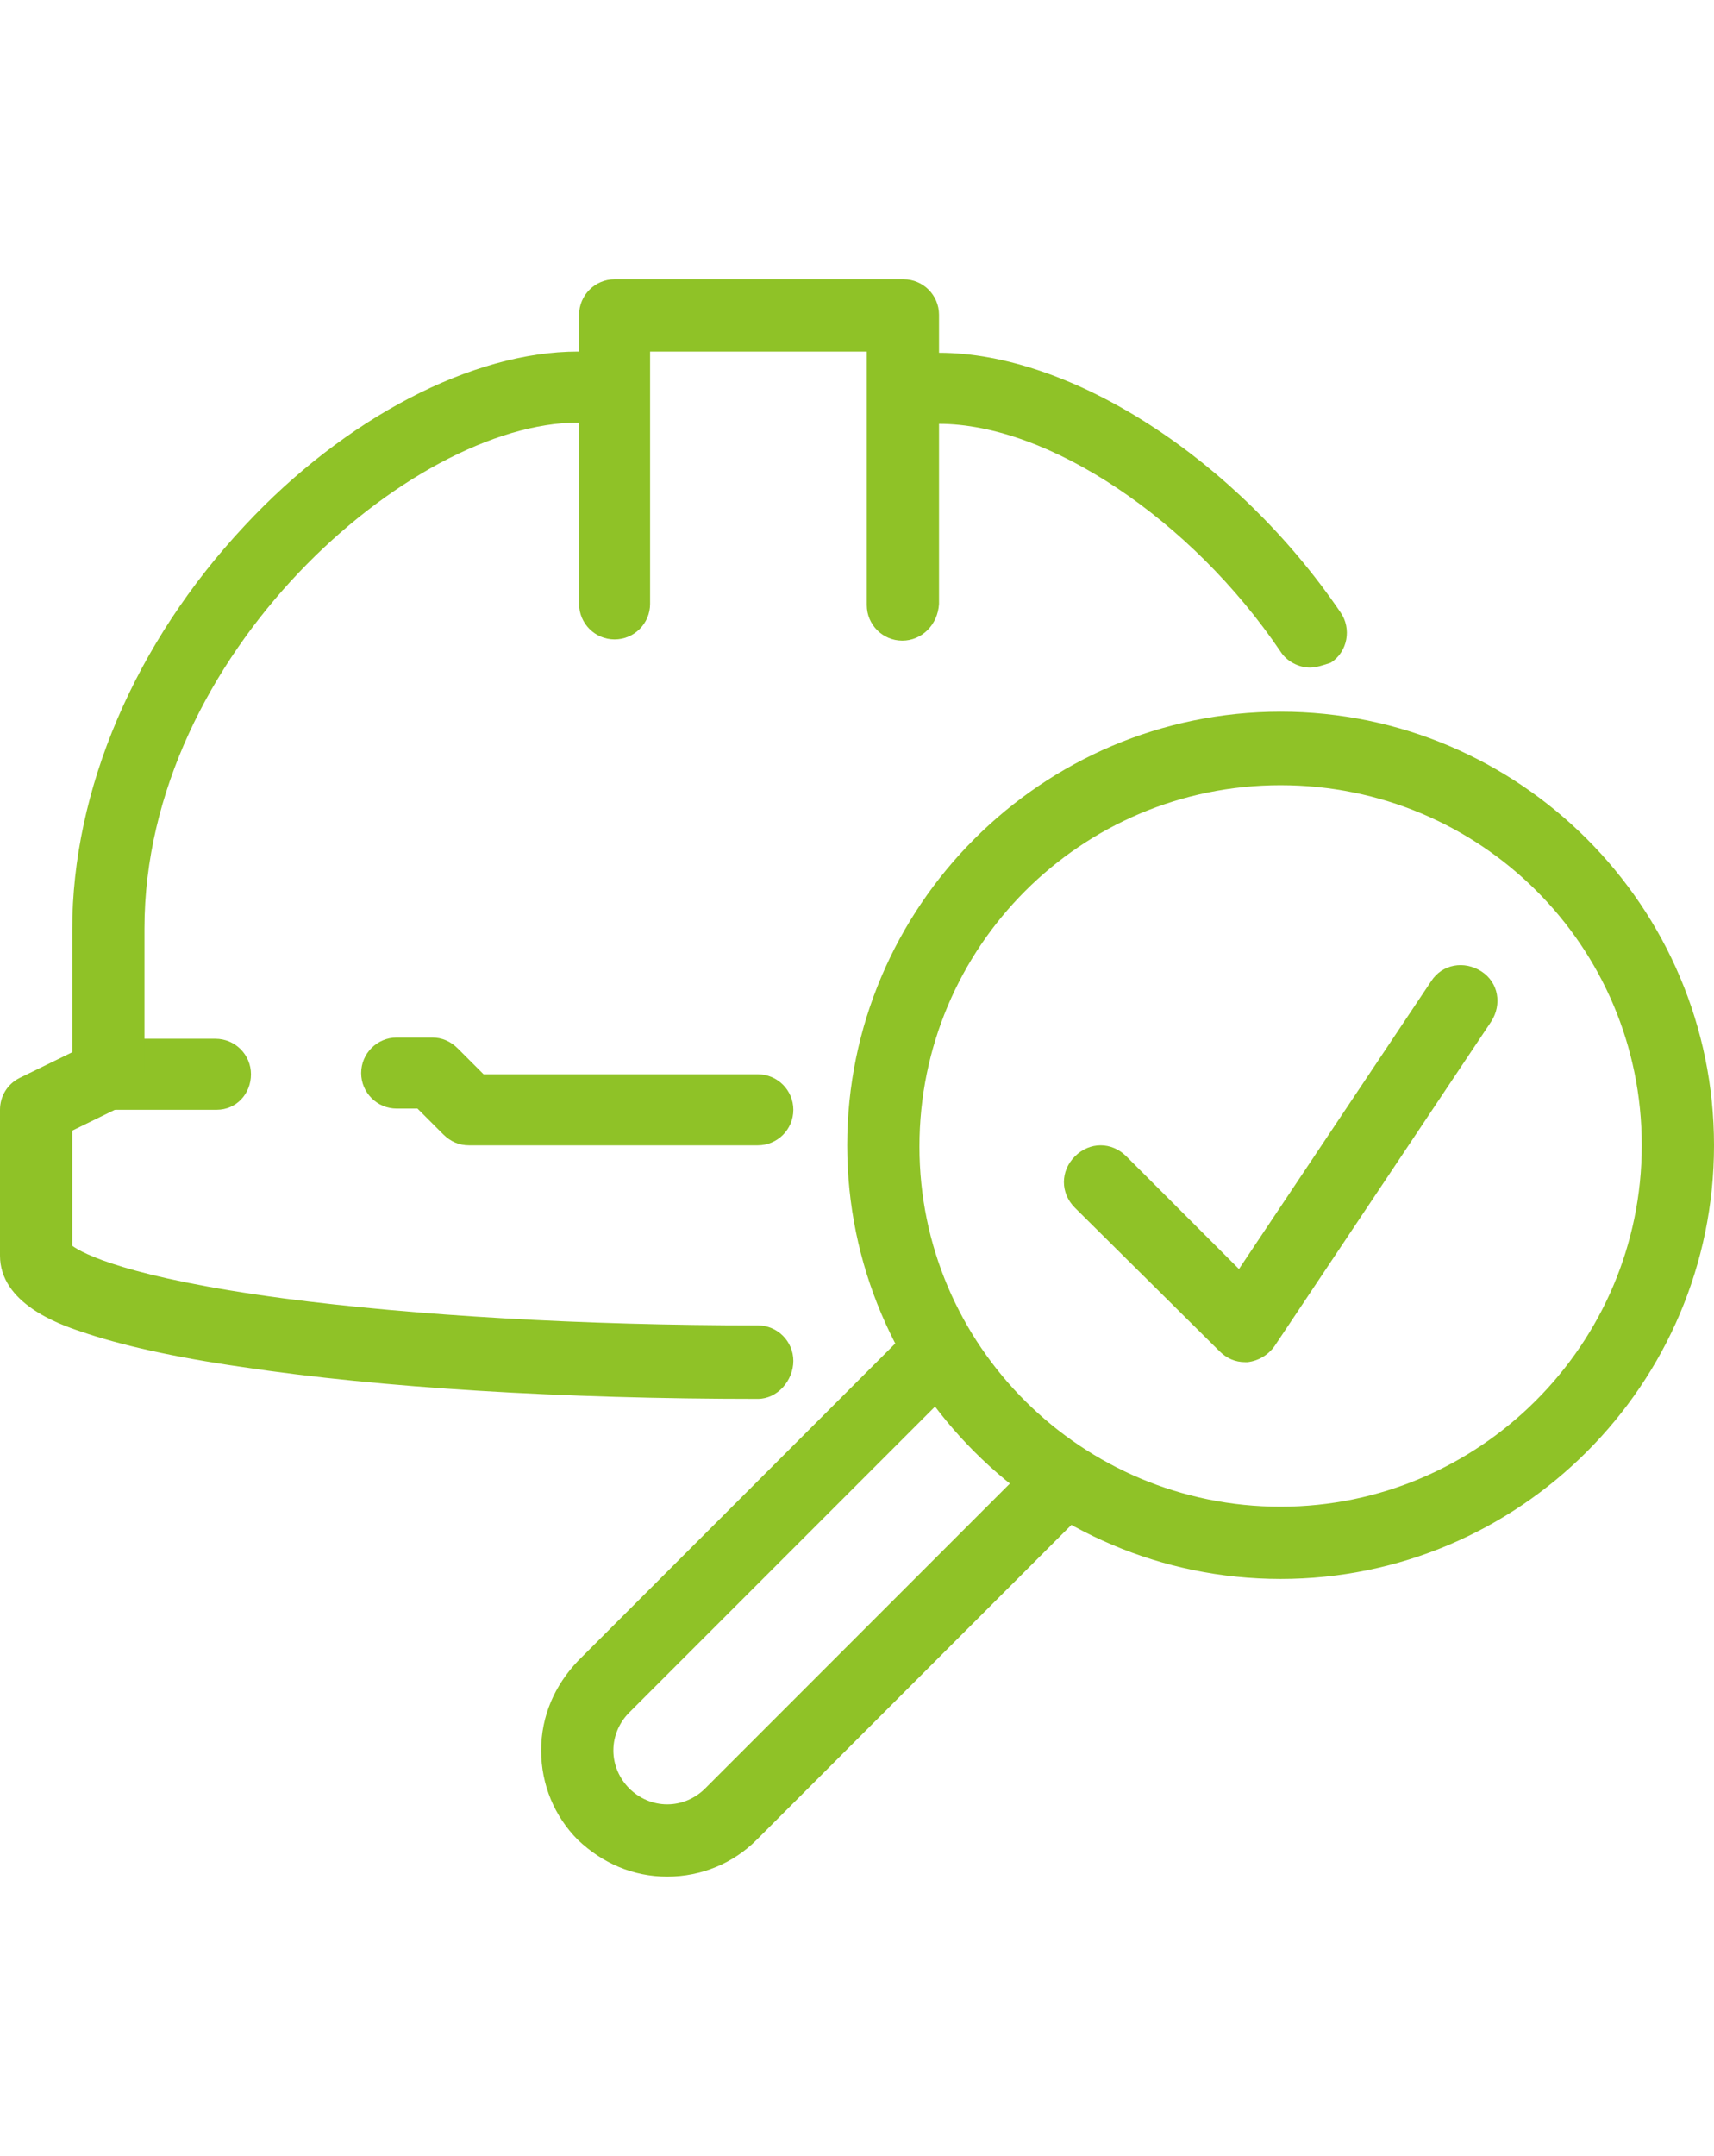 <?xml version="1.0" encoding="utf-8"?>
<!-- Generator: Adobe Illustrator 28.0.0, SVG Export Plug-In . SVG Version: 6.00 Build 0)  -->
<svg version="1.1" id="レイヤー_1" xmlns="http://www.w3.org/2000/svg" xmlns:xlink="http://www.w3.org/1999/xlink" x="0px"
	 y="0px" viewBox="0 0 140 176" style="enable-background:new 0 0 140 176;" xml:space="preserve">
<style type="text/css">
	.st0{fill:#8fc227;}
</style>
<g>
	<path class="st0" d="M73.7,52.3c-1.6,0-2.9-1.3-2.9-2.9V28.7H53.1v20.6c0,1.6-1.3,2.9-2.9,2.9s-2.9-1.3-2.9-2.9V25.7
		c0-1.6,1.3-2.9,2.9-2.9h23.6c1.6,0,2.9,1.3,2.9,2.9v23.6C76.6,51,75.3,52.3,73.7,52.3z"/>
	<path class="st0" d="M17.7,90.6H8.8c-1.6,0-2.9-1.3-2.9-2.9s1.3-2.9,2.9-2.9h8.8c1.6,0,2.9,1.3,2.9,2.9S19.3,90.6,17.7,90.6z"/>
	<path class="st0" d="M104.6,128.9c-19.5,0-35.4-15.9-35.4-35.4s15.9-35.4,35.4-35.4S140,74,140,93.5S124.1,128.9,104.6,128.9z
		 M104.6,64.1c-16.3,0-29.5,13.2-29.5,29.5S88.4,123,104.6,123s29.5-13.2,29.5-29.5S120.9,64.1,104.6,64.1z"/>
	<path class="st0" d="M61.9,114.2c-15.9,0-30.8-0.9-42.1-2.6c-5.6-0.8-10-1.8-13.2-2.9c-1.8-0.6-6.6-2.3-6.6-6.2V90.6
		c0-1.1,0.6-2.1,1.6-2.6l4.3-2.1v-10c0-11.4,5.1-23.4,14.1-33c8.2-8.8,18.6-14.2,27.2-14.2h2.9c1.6,0,2.9,1.3,2.9,2.9
		s-1.3,2.9-2.9,2.9h-2.9c-13.6,0-35.4,18.9-35.4,41.3v11.8c0,1.1-0.6,2.1-1.6,2.6l-4.3,2.1v9.4c0.8,0.6,4.5,2.6,17.3,4.3
		c10.7,1.4,24.4,2.2,38.7,2.2c1.6,0,2.9,1.3,2.9,2.9S63.5,114.2,61.9,114.2z"/>
	<path class="st0" d="M107,54.5c-0.9,0-1.9-0.5-2.4-1.3c-7.3-10.8-19-18.6-27.9-18.6h-2.9c-1.6,0-2.9-1.3-2.9-2.9s1.3-2.9,2.9-2.9
		h2.9c10.8,0,24.3,8.7,32.8,21.2c0.9,1.3,0.6,3.2-0.8,4.1C108.1,54.3,107.5,54.5,107,54.5z"/>
	<path class="st0" d="M61.9,93.5H38.3c-0.8,0-1.5-0.3-2.1-0.9l-2.1-2.1h-1.7c-1.6,0-2.9-1.3-2.9-2.9s1.3-2.9,2.9-2.9h2.9
		c0.8,0,1.5,0.3,2.1,0.9l2.1,2.1h22.4c1.6,0,2.9,1.3,2.9,2.9S63.5,93.5,61.9,93.5z"/>
	<path class="st0" d="M101.7,111.2c-0.8,0-1.5-0.3-2.1-0.9L87.8,98.6c-1.2-1.2-1.2-3,0-4.2s3-1.2,4.2,0l9.2,9.2l15.7-23.5
		c0.9-1.4,2.7-1.7,4.1-0.8c1.4,0.9,1.7,2.7,0.8,4.1l-17.7,26.5c-0.5,0.7-1.3,1.2-2.2,1.3C101.9,111.2,101.8,111.2,101.7,111.2z"/>
	<path class="st0" d="M54.5,153.2c-2.8,0-5.3-1.1-7.3-3c-1.9-1.9-3-4.5-3-7.3s1.1-5.3,3-7.3l27-27c1.2-1.2,3-1.2,4.2,0s1.2,3,0,4.2
		l-27,27c-0.8,0.8-1.3,1.9-1.3,3.1c0,1.2,0.5,2.3,1.3,3.1s1.9,1.3,3.1,1.3c1.2,0,2.3-0.5,3.1-1.3l27-27c1.2-1.2,3-1.2,4.2,0
		s1.2,3,0,4.2l-27,27C59.9,152.1,57.3,153.2,54.5,153.2z"/>
</g>
</svg>
